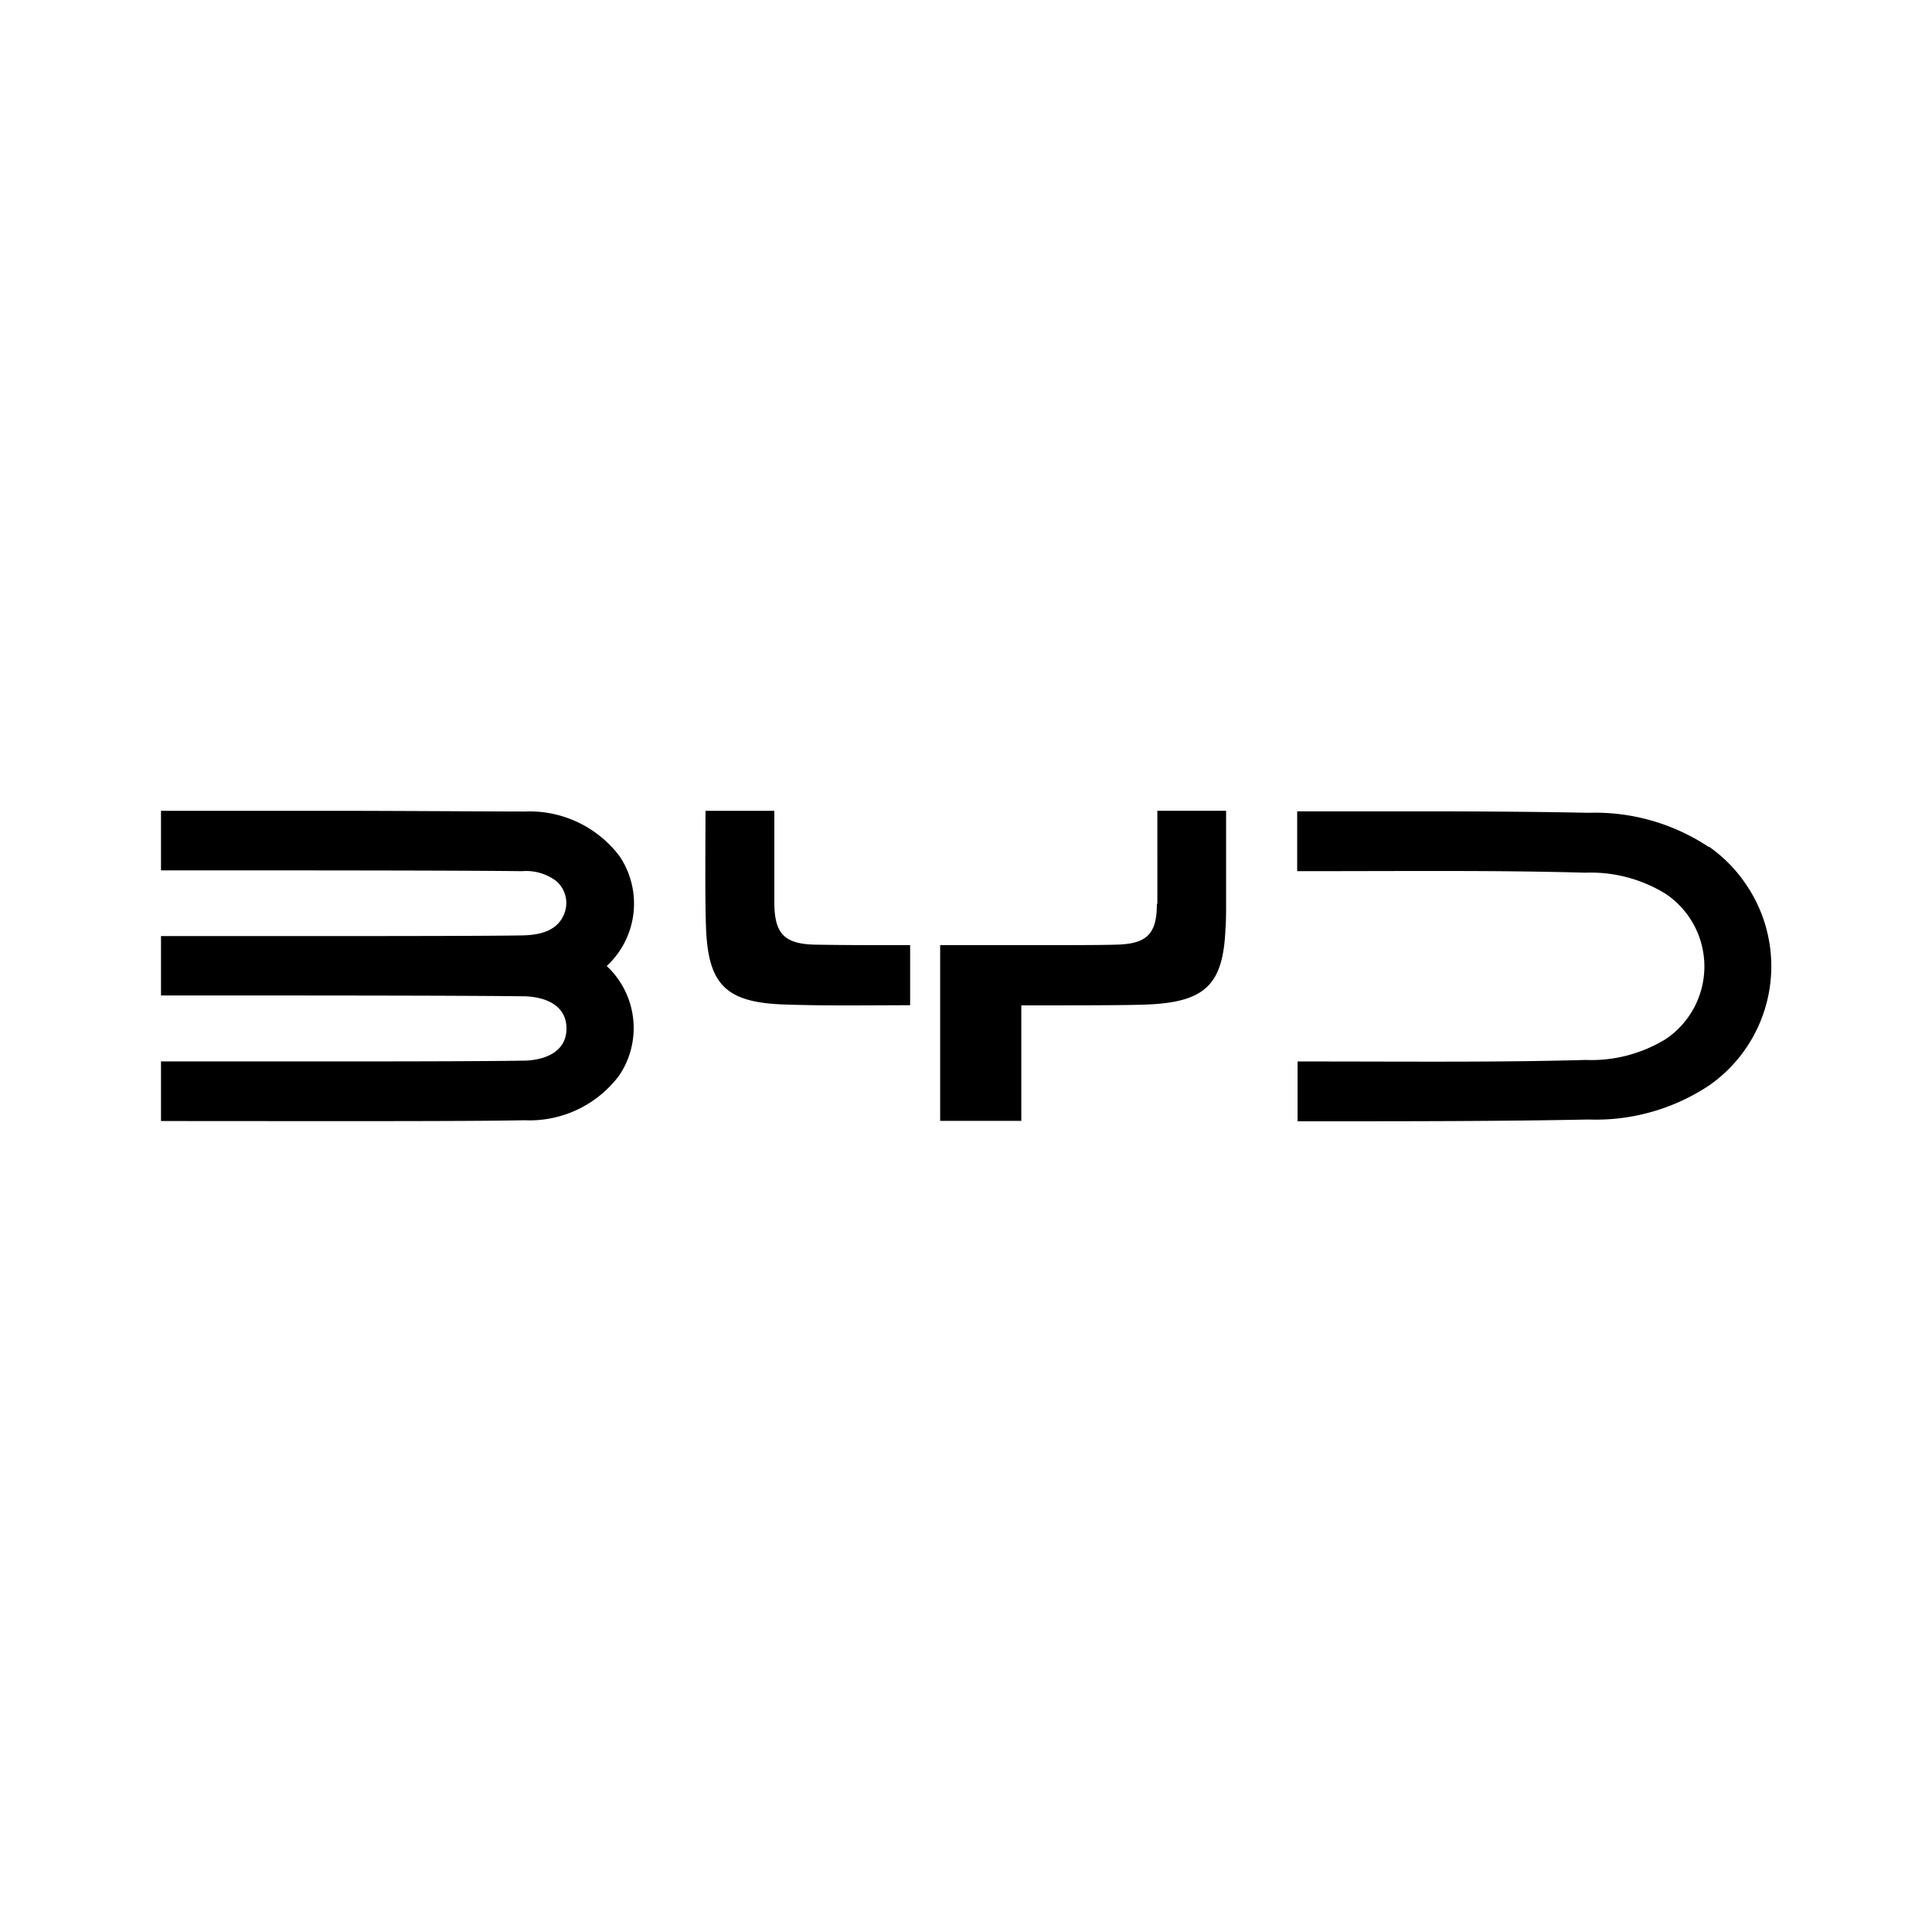 <?xml version="1.0" encoding="utf-8"?>
<!-- Generator: www.svgicons.com -->
<svg xmlns="http://www.w3.org/2000/svg" width="800" height="800" viewBox="0 0 24 24">
<path fill="currentColor" d="M21.673 10.962a1.8 1.8 0 0 0-.444-.445v.006a2.552 2.552 0 0 0-1.5-.426c-.439-.01-1.1-.016-1.687-.018h-1.928v.743c1.448 0 2.461-.012 3.578.019a1.771 1.771 0 0 1 1 .263a1.087 1.087 0 0 1 .006 1.8a1.763 1.763 0 0 1-1 .263c-1.117.031-2.133.019-3.579.019v.743c1.455 0 2.5 0 3.615-.022a2.544 2.544 0 0 0 1.5-.425a1.805 1.805 0 0 0 .439-2.52m-7.296.266h-.006c0 .377-.125.5-.513.507c-.185.006-.673.006-1.073.006h-1.106v2.183h1.008v-1.435h.1c.523 0 1.177 0 1.423-.009c.755-.023.984-.239 1.013-.939c.008-.094.008-.213.008-.344v-1.125h-.854ZM7.7 10.641a1.4 1.4 0 0 0-1.182-.56c-.312 0-1.664-.009-2.452-.009H2v.74c1.658 0 3.625 0 4.487.01a.619.619 0 0 1 .426.125a.361.361 0 0 1 .1.394c-.08.221-.3.275-.528.279c-.343.006-1.279.008-1.979.008H2v.738c1.658 0 3.629 0 4.487.01c.267 0 .55.1.55.4c0 .3-.283.4-.55.4c-.856.013-2.829.009-4.487.009v.741c1.663 0 3.84.006 4.512-.01a1.391 1.391 0 0 0 1.182-.559A1.055 1.055 0 0 0 7.537 12a1.056 1.056 0 0 0 .163-1.359m1.919.573v-1.142h-.855c0 .365-.008 1.108.007 1.467c.029.7.256.914.968.939c.494.017.884.011 1.567.009v-.746c-.546 0-.769 0-1.173-.006c-.389-.007-.512-.135-.514-.521"/>
</svg>